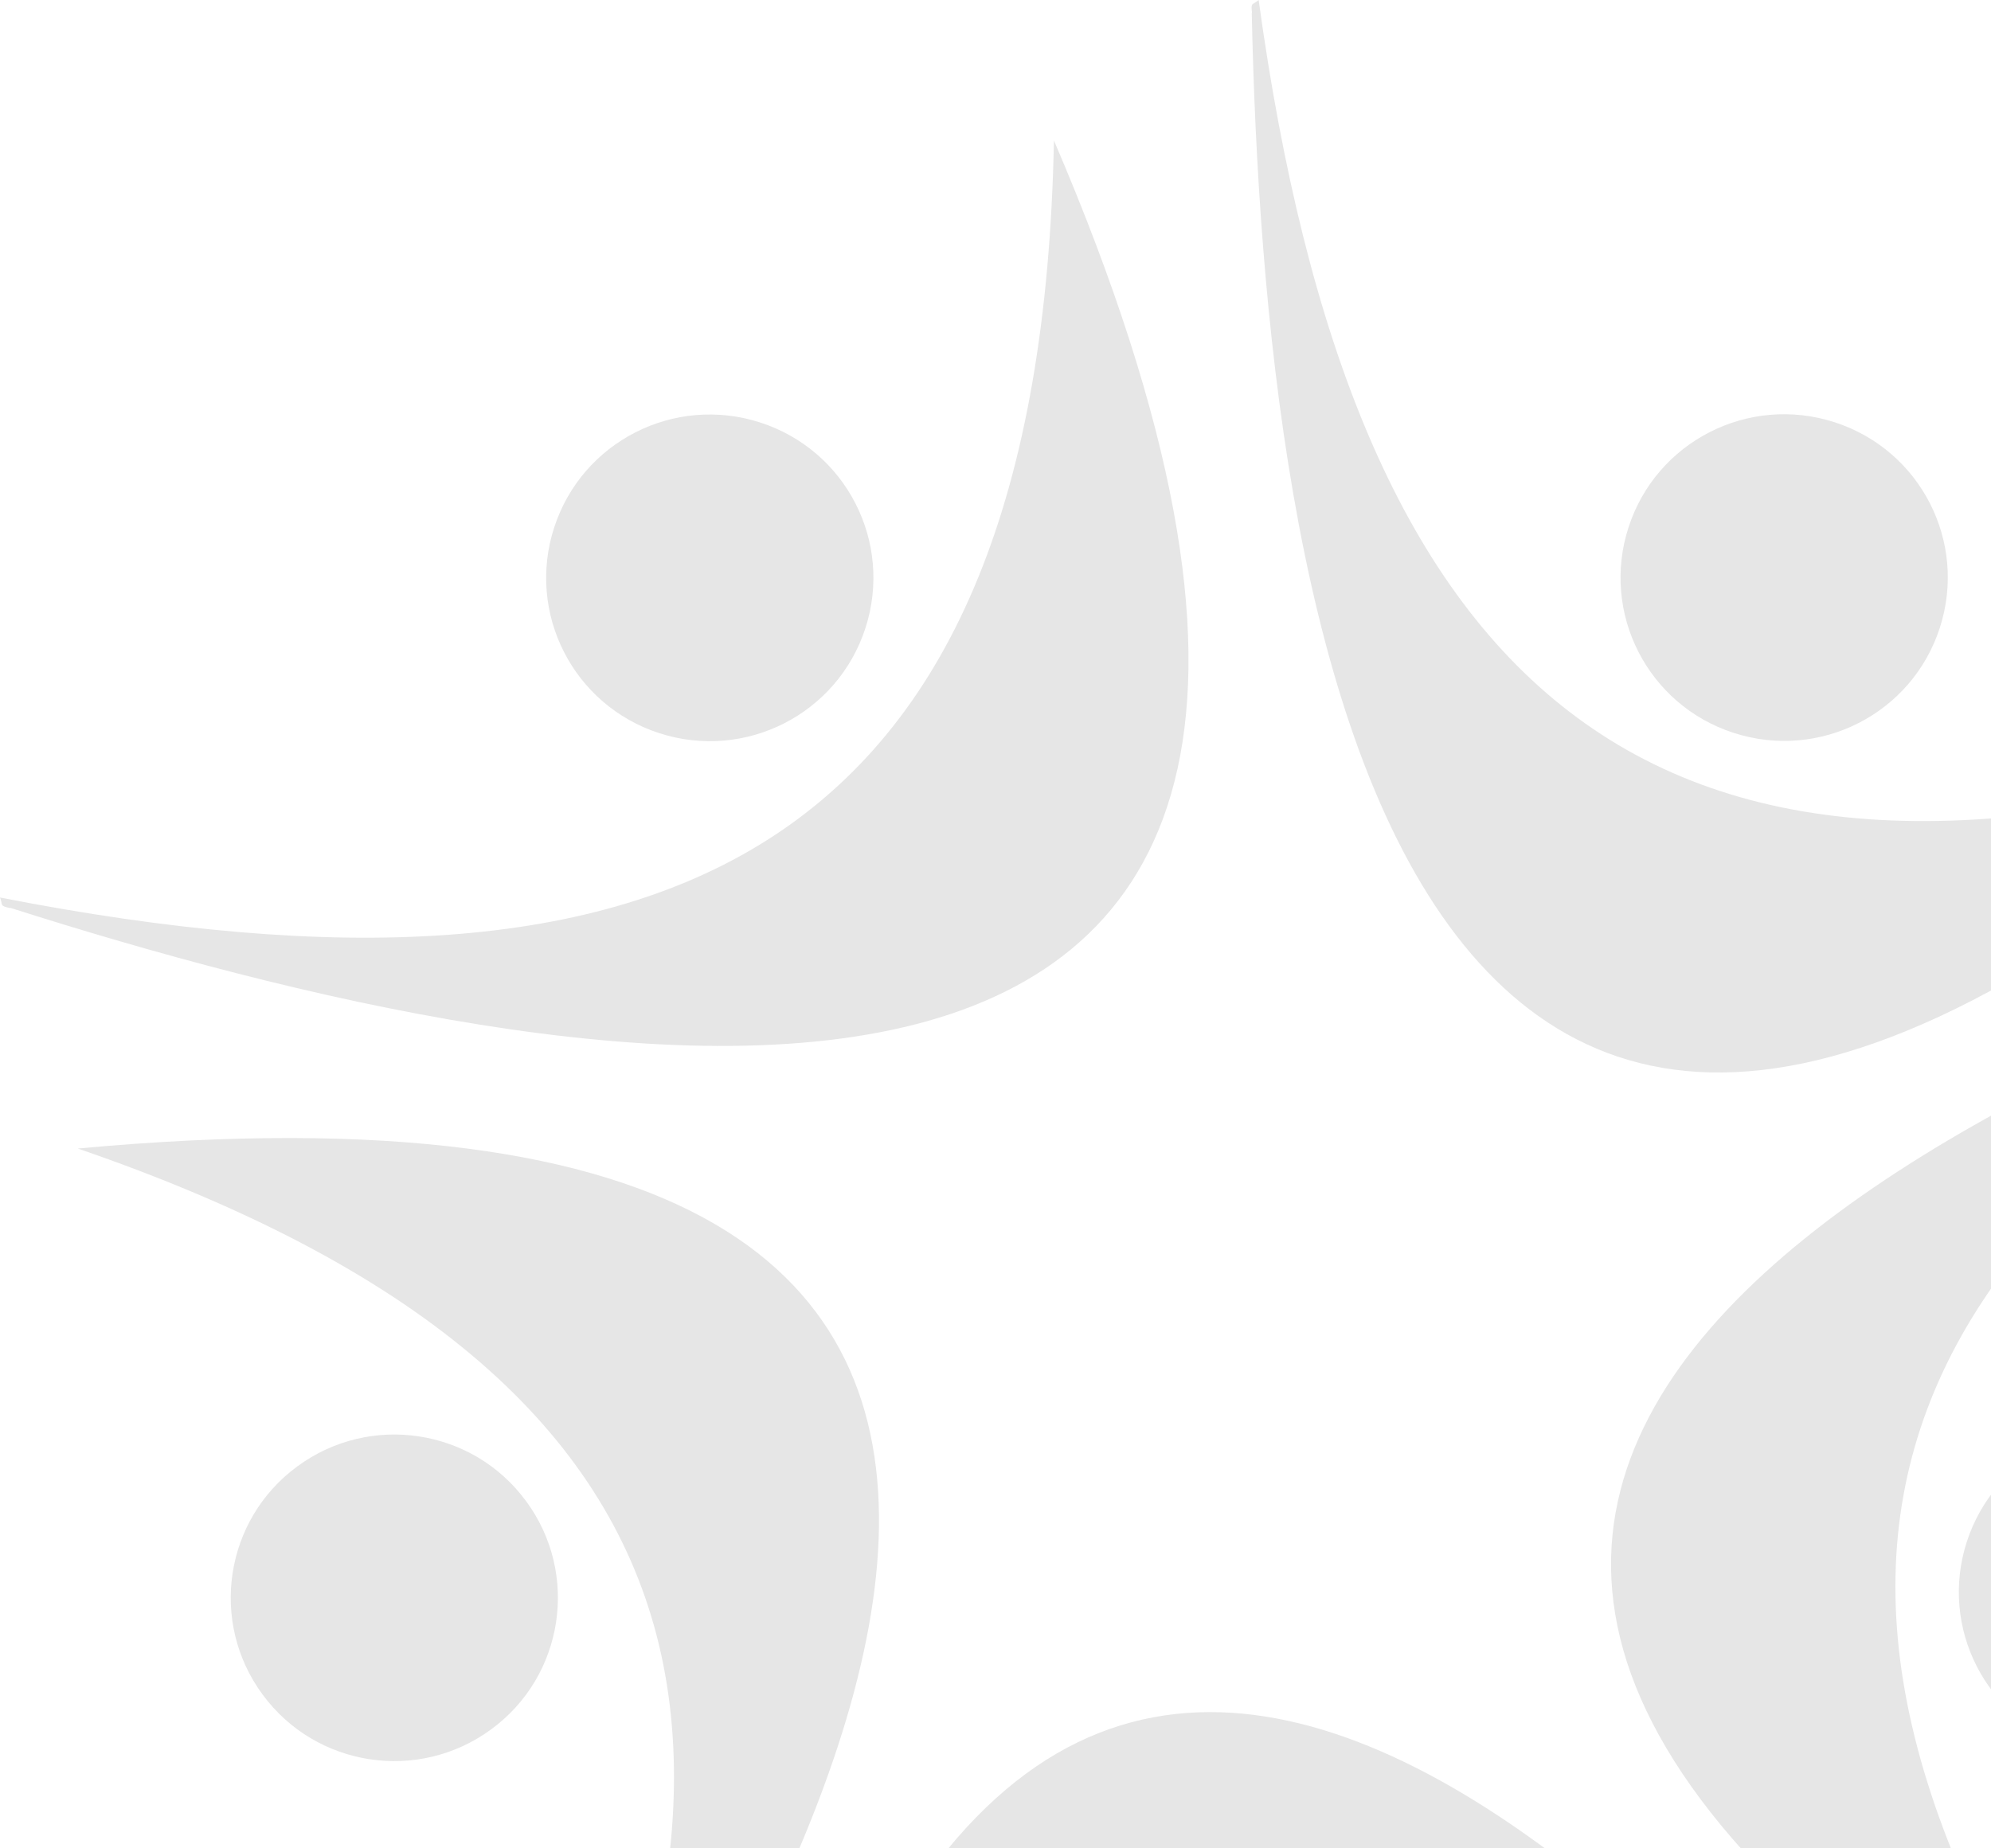 <svg width="518" height="481" viewBox="0 0 518 481" fill="none" xmlns="http://www.w3.org/2000/svg">
<path fill-rule="evenodd" clip-rule="evenodd" d="M325.668 3.38C328.984 156.789 361.869 412.564 602.978 195.073C426.809 251.567 351.851 177.345 327.464 0C325.806 1.449 325.391 0.414 325.737 3.38" fill="black" fill-opacity="0.1"/>
<path fill-rule="evenodd" clip-rule="evenodd" d="M651.269 234.529C505.36 282.676 270.123 389.18 549.091 555.42C443.321 403.873 492.372 310.544 655 235.15C653.135 233.977 654.033 233.288 651.2 234.46" fill="black" fill-opacity="0.1"/>
<path fill-rule="evenodd" clip-rule="evenodd" d="M527.539 614.119C435.241 491.405 259.072 302.886 190.331 619.982C300.385 471.539 404.636 488.094 528.092 617.913C528.576 615.775 529.543 616.395 527.539 614.119Z" fill="black" fill-opacity="0.1"/>
<path fill-rule="evenodd" clip-rule="evenodd" d="M127.259 618.188C216.656 493.405 343.774 268.878 20.245 298.884C195.17 359.034 210.646 463.261 123.805 619.913C125.946 619.706 125.739 620.878 127.259 618.257" fill="black" fill-opacity="0.1"/>
<path fill-rule="evenodd" clip-rule="evenodd" d="M2.694 236.253C149.087 282.883 402.149 334.755 274.202 36.559C270.609 221.215 175.962 267.983 0 233.563C0.829 235.563 -0.276 235.701 2.694 236.322" fill="black" fill-opacity="0.1"/>
<path fill-rule="evenodd" clip-rule="evenodd" d="M511.718 401.184C518.972 378.835 542.945 366.625 565.328 373.868C587.712 381.111 599.941 405.047 592.687 427.396C585.432 449.745 561.46 461.954 539.076 454.712C516.692 447.469 504.464 423.533 511.718 401.184Z" fill="black" fill-opacity="0.1"/>
<path fill-rule="evenodd" clip-rule="evenodd" d="M423.704 137.198C430.958 114.849 454.931 102.64 477.315 109.882C499.698 117.125 511.927 141.061 504.673 163.41C497.419 185.759 473.446 197.969 451.062 190.726C428.678 183.483 416.45 159.547 423.704 137.198Z" fill="black" fill-opacity="0.1"/>
<path fill-rule="evenodd" clip-rule="evenodd" d="M144.182 137.269C151.436 114.919 175.409 102.71 197.793 109.953C220.176 117.196 232.405 141.131 225.151 163.481C217.897 185.83 193.924 198.039 171.54 190.796C149.156 183.554 136.928 159.618 144.182 137.269Z" fill="black" fill-opacity="0.1"/>
<path fill-rule="evenodd" clip-rule="evenodd" d="M127.806 450.018C108.877 463.952 82.21 459.882 68.323 440.982C54.368 422.082 58.444 395.456 77.374 381.591C96.303 367.657 122.97 371.727 136.857 390.627C150.812 409.527 146.736 436.153 127.806 450.018Z" fill="black" fill-opacity="0.1"/>
<path fill-rule="evenodd" clip-rule="evenodd" d="M367.54 562.73C374.794 585.079 362.496 609.015 340.113 616.258C317.729 623.5 293.756 611.222 286.502 588.873C279.248 566.524 291.545 542.588 313.929 535.345C336.313 528.102 360.286 540.381 367.54 562.73Z" fill="black" fill-opacity="0.1"/>
</svg>
